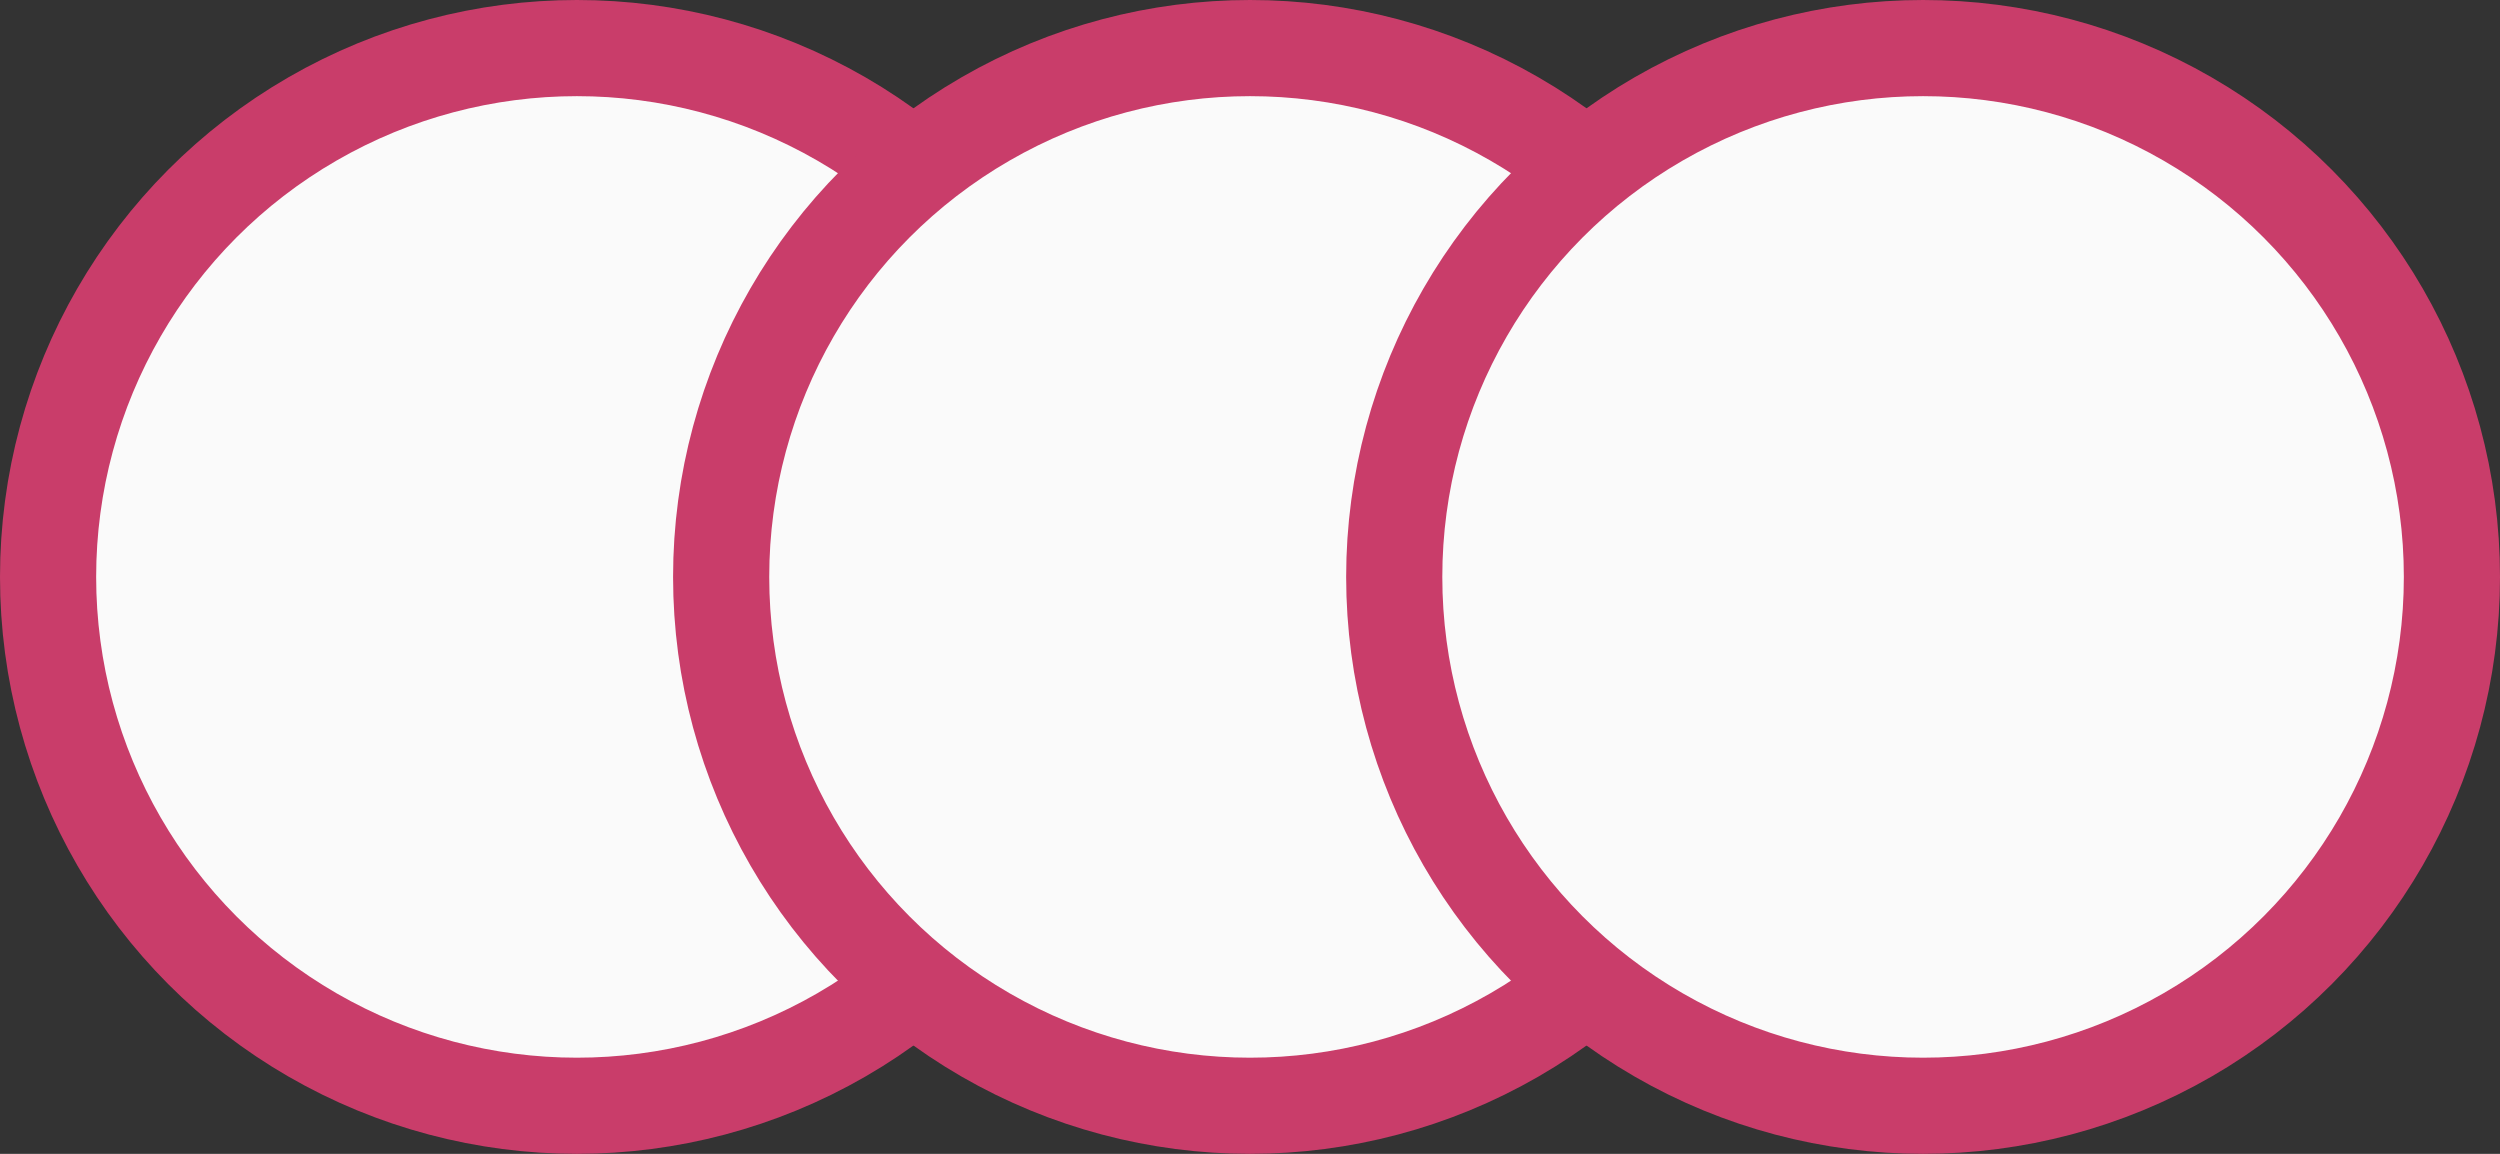 <?xml version="1.0" encoding="UTF-8"?> <svg xmlns="http://www.w3.org/2000/svg" width="26" height="12" viewBox="0 0 26 12" fill="none"><rect x="0" y="0" width="26" height="12" fill="#333333" stroke="none"/> <circle cx="6" cy="6" r="5.5" fill="#FAFAFA" stroke="#C93D6A"></circle> <circle cx="13" cy="6" r="5.5" fill="#FAFAFA" stroke="#C93D6A"></circle> <circle cx="20" cy="6" r="5.5" fill="#FAFAFA" stroke="#C93D6A"></circle> </svg> 